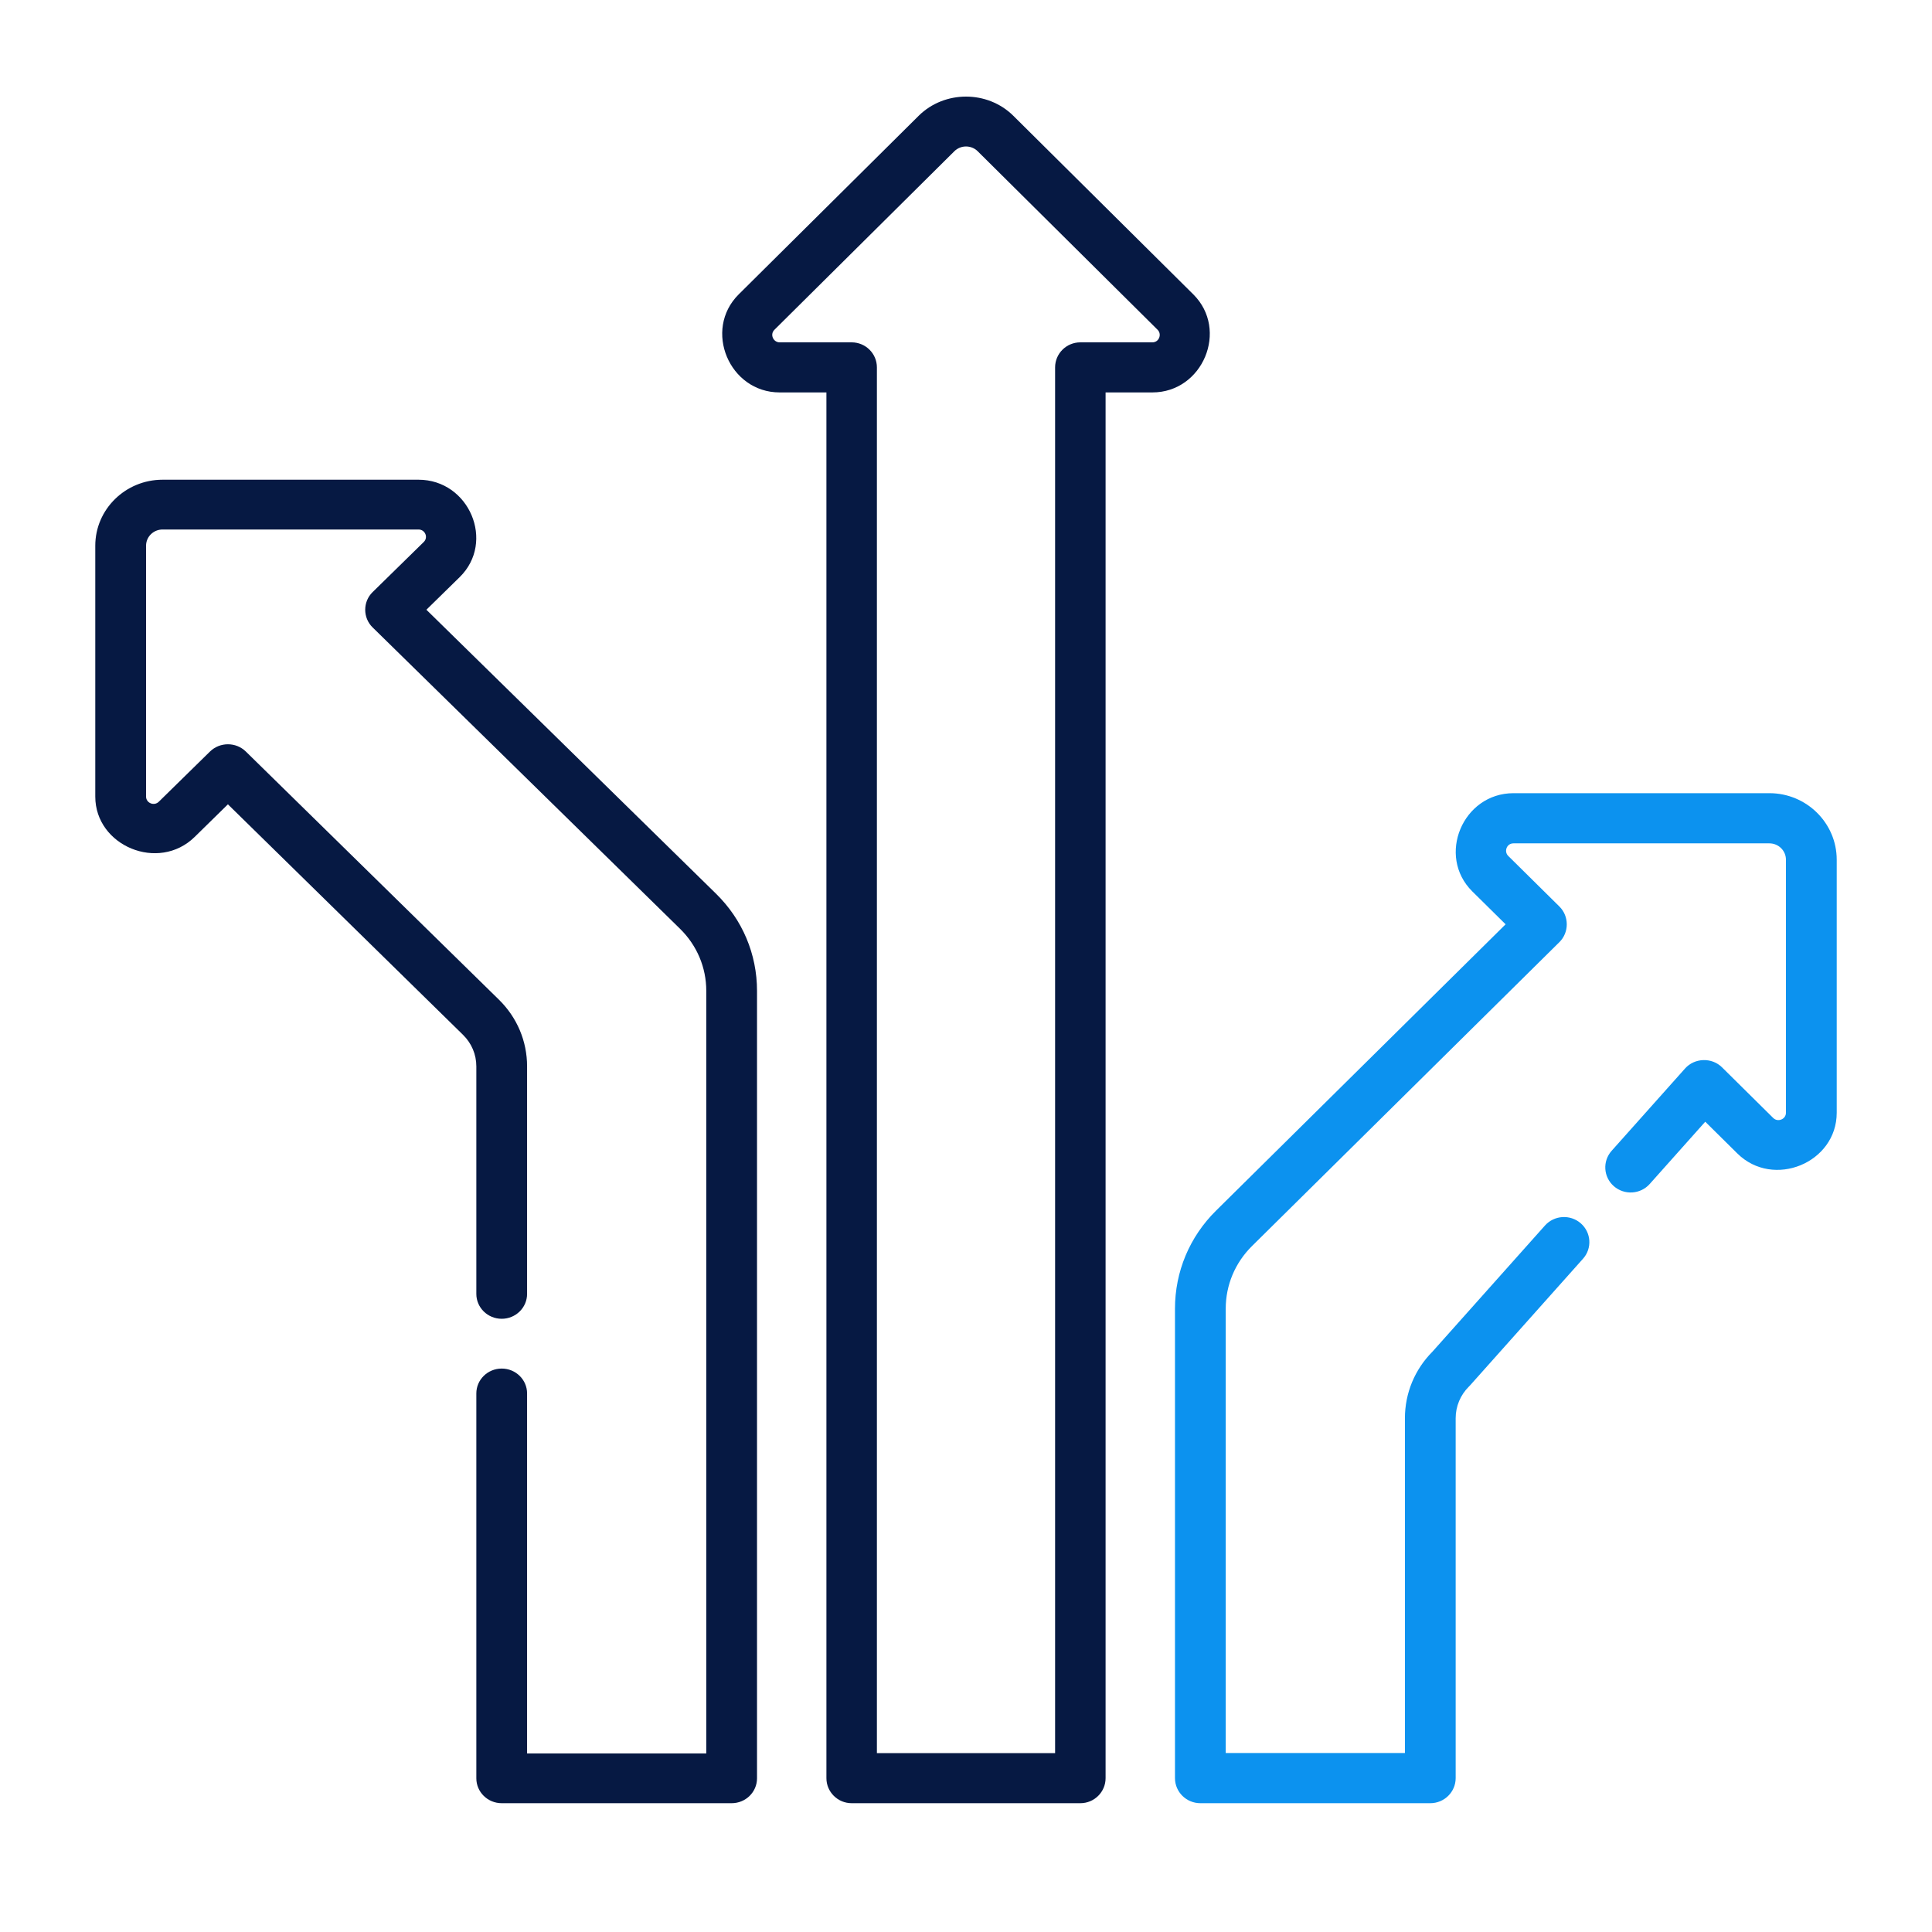 <svg width="60" height="60" viewBox="0 0 60 60" fill="none" xmlns="http://www.w3.org/2000/svg">
<path d="M7.078 24.979L14.379 32.137C14.646 32.399 14.793 32.747 14.793 33.117V40.183C14.793 40.61 15.146 40.956 15.581 40.956C16.016 40.956 16.369 40.61 16.369 40.183V33.117C16.369 32.334 16.058 31.598 15.493 31.044L7.635 23.34C7.328 23.039 6.829 23.039 6.521 23.34L4.93 24.9C4.785 25.042 4.536 24.938 4.536 24.739V16.947C4.536 16.67 4.766 16.444 5.049 16.444H12.997C13.203 16.444 13.306 16.689 13.161 16.831C13.161 16.831 11.572 18.389 11.57 18.39C11.266 18.688 11.266 19.185 11.57 19.483L21.119 28.844C21.644 29.359 21.934 30.044 21.934 30.773V54.455H16.369V43.274C16.369 42.848 16.016 42.502 15.581 42.502C15.146 42.502 14.793 42.848 14.793 43.274V55.227C14.793 55.654 15.146 56 15.581 56H22.722C23.157 56 23.51 55.654 23.51 55.227V30.773C23.51 29.631 23.057 28.558 22.233 27.751L13.242 18.936C13.242 18.936 14.274 17.924 14.276 17.923C15.392 16.828 14.571 14.898 12.997 14.898H5.049C3.897 14.898 2.959 15.817 2.959 16.947V24.739C2.959 26.27 4.923 27.092 6.045 25.992L7.078 24.979Z" fill="#061943"/>
<path d="M55.321 34.767C55.24 34.8 55.141 34.791 55.069 34.72C55.069 34.72 53.482 33.149 53.479 33.147C53.162 32.833 52.627 32.85 52.331 33.183L50.051 35.739C49.763 36.062 49.794 36.554 50.12 36.839C50.447 37.123 50.945 37.093 51.233 36.77L52.958 34.836C52.958 34.836 53.954 35.821 53.955 35.822C55.072 36.926 57.041 36.115 57.041 34.558V26.699C57.041 25.56 56.103 24.633 54.951 24.633C54.951 24.633 47.011 24.633 47.003 24.633C45.426 24.633 44.61 26.581 45.724 27.684L46.758 28.705L37.767 37.596C36.943 38.41 36.49 39.492 36.49 40.644V55.221C36.49 55.651 36.843 56 37.278 56H44.419C44.854 56 45.207 55.651 45.207 55.221V44.047C45.207 43.673 45.354 43.322 45.621 43.058C45.633 43.047 45.644 43.035 45.655 43.023L49.162 39.091C49.45 38.769 49.419 38.276 49.092 37.991C48.766 37.707 48.268 37.737 47.98 38.06L44.488 41.975C43.935 42.531 43.631 43.266 43.631 44.047V54.441H38.066V40.644C38.066 39.909 38.356 39.218 38.881 38.698C38.881 38.698 48.422 29.264 48.43 29.257C48.734 28.956 48.733 28.455 48.43 28.154C48.43 28.154 46.852 26.595 46.839 26.581C46.702 26.446 46.788 26.191 47.002 26.191H54.95C55.234 26.191 55.464 26.419 55.464 26.699V34.558C55.464 34.659 55.402 34.734 55.321 34.767Z" fill="#0C92EF"/>
<path d="M26.449 56H33.551C33.984 56 34.335 55.652 34.335 55.222V12.187H35.788C37.355 12.187 38.168 10.243 37.059 9.142C37.059 9.142 31.473 3.599 31.47 3.596C30.669 2.801 29.331 2.802 28.53 3.596L22.941 9.142C21.831 10.244 22.648 12.187 24.212 12.187H25.665V55.222C25.665 55.652 26.017 56 26.449 56ZM24.212 10.632C24.018 10.632 23.902 10.389 24.05 10.242C24.05 10.242 29.63 4.705 29.639 4.696C29.837 4.5 30.164 4.5 30.362 4.696C30.362 4.696 35.943 10.235 35.951 10.242C36.089 10.379 35.997 10.632 35.788 10.632H33.551C33.118 10.632 32.767 10.98 32.767 11.41V54.444H27.233V11.41C27.233 10.98 26.882 10.632 26.449 10.632C26.449 10.632 24.218 10.632 24.212 10.632Z" fill="#061943"/>
</svg>

